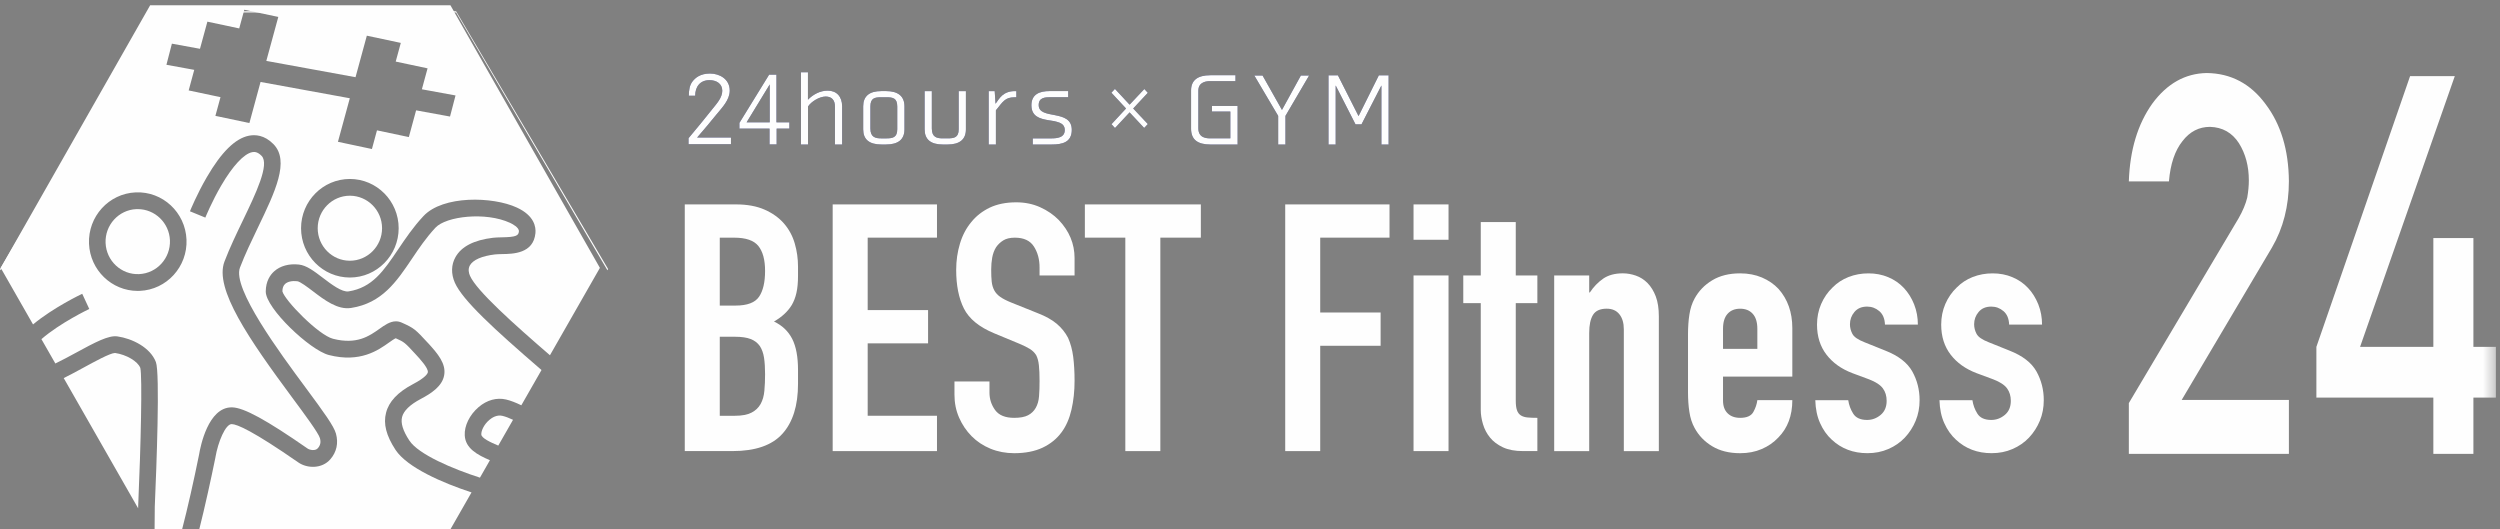 <?xml version="1.0" encoding="UTF-8"?>
<svg width="222px" height="47px" viewBox="0 0 222 47" version="1.1" xmlns="http://www.w3.org/2000/svg" xmlns:xlink="http://www.w3.org/1999/xlink">
    <rect x="0" y="0" width="222" height="47" fill="#808080" stroke="none"/>
    <!-- Generator: Sketch 54.1 (76490) - https://sketchapp.com -->
    <title>logo</title>
    <desc>Created with Sketch.</desc>
    <defs>
        <polygon id="path-1" points="0 47 221.638 47 221.638 0.359 0 0.359"></polygon>
    </defs>
    <g id="slice" stroke="none" stroke-width="1" fill="none" fill-rule="evenodd">
        <g id="pc" transform="translate(-230, -26)">
            <g id="header">
                <g id="logo" transform="translate(230, 26)">
                    <polygon id="Fill-1" fill="#FEFEFE" points="13.499 1 0 23.891 0.061 24 13.499 1.105 40.501 1.105 53.939 24 54 23.891 40.501 1"></polygon>
                    <g id="Group-55" transform="translate(0, 0)">
                        <path d="M43.449,37.292 C42.964,37.705 42.724,38.262 42.741,38.581 C42.758,38.907 43.536,39.27 44.247,39.568 L45.557,37.279 C45.208,37.114 44.885,36.99 44.606,36.926 C44.107,36.809 43.669,37.104 43.449,37.292" id="Fill-2" fill="#FEFEFE"></path>
                        <path d="M12.46,32.671 C12.228,32.081 11.227,31.49 10.22,31.345 L10.206,31.345 C9.797,31.345 8.351,32.134 7.39,32.661 C6.732,33.021 6.16,33.326 5.658,33.574 L12.268,45.14 L12.271,44.925 C12.51,39.48 12.643,33.427 12.46,32.671" id="Fill-4" fill="#FEFEFE"></path>
                        <path d="M12.351,24.341 C13.927,24.273 15.154,22.927 15.091,21.333 C15.024,19.785 13.754,18.57 12.232,18.57 C12.192,18.57 12.152,18.57 12.112,18.57 C10.536,18.637 9.309,19.986 9.376,21.578 C9.442,23.169 10.776,24.411 12.351,24.341" id="Fill-6" fill="#FEFEFE"></path>
                        <path d="M40.389,25.1 C40.044,24.314 40.064,23.505 40.449,22.827 C40.974,21.89 42.091,21.316 43.774,21.115 C44.02,21.085 44.282,21.081 44.562,21.074 C45.818,21.054 46.044,20.927 46.078,20.557 C46.114,20.198 45.479,19.876 45.283,19.785 C43.129,18.795 39.625,19.198 38.674,20.212 C37.843,21.101 37.198,22.058 36.573,22.988 C35.21,25.009 33.926,26.916 31.184,27.346 C29.987,27.537 28.813,26.644 27.779,25.855 C27.304,25.496 26.659,25.002 26.39,24.972 C25.934,24.922 25.545,25.009 25.322,25.21 C25.16,25.355 25.08,25.573 25.076,25.868 C25.266,26.657 28.278,29.753 29.568,30.082 C31.686,30.626 32.799,29.837 33.694,29.202 C34.156,28.873 34.635,28.534 35.16,28.534 C35.329,28.534 35.502,28.571 35.682,28.652 C36.792,29.148 36.882,29.246 38.006,30.461 C38.893,31.421 39.618,32.301 39.445,33.308 C39.279,34.295 38.295,34.936 37.357,35.43 C36.407,35.933 35.851,36.47 35.705,37.028 C35.569,37.565 35.778,38.25 36.35,39.119 C37.158,40.358 40.25,41.654 42.62,42.416 L43.504,40.868 C42.367,40.381 41.33,39.807 41.27,38.666 C41.22,37.813 41.706,36.83 42.5,36.151 C43.242,35.52 44.106,35.282 44.941,35.477 C45.346,35.571 45.805,35.752 46.294,35.99 L48.086,32.858 C43.86,29.216 41.074,26.657 40.389,25.1" id="Fill-8" fill="#FEFEFE"></path>
                        <path d="M31.068,17.379 C29.492,17.379 28.212,18.675 28.212,20.266 C28.212,21.857 29.492,23.153 31.068,23.153 C32.644,23.153 33.927,21.857 33.927,20.266 C33.927,18.675 32.644,17.379 31.068,17.379" id="Fill-10" fill="#FEFEFE"></path>
                        <path d="M12.05,17.084 C14.437,16.976 16.461,18.86 16.561,21.274 C16.664,23.684 14.802,25.728 12.415,25.829 C12.352,25.829 12.292,25.833 12.229,25.833 C9.922,25.833 8,23.989 7.904,21.639 C7.804,19.229 9.662,17.185 12.05,17.084 L12.05,17.084 Z M15.264,3.877 L17.758,4.333 L18.416,1.923 L21.242,2.524 L21.694,0.865 L24.713,1.503 L23.649,5.408 L31.571,6.855 L32.575,3.168 L35.591,3.81 L35.139,5.468 L37.968,6.069 L37.462,7.929 L40.451,8.476 L39.962,10.349 L36.95,9.799 L36.305,12.172 L33.476,11.575 L33.027,13.233 L30.009,12.592 L31.063,8.725 L23.137,7.278 L22.146,10.927 L19.127,10.289 L19.58,8.627 L16.754,8.03 L17.249,6.203 L14.779,5.753 L15.264,3.877 Z M31.069,24.644 C28.679,24.644 26.734,22.68 26.734,20.266 C26.734,17.853 28.679,15.892 31.069,15.892 C33.456,15.892 35.401,17.853 35.401,20.266 C35.401,22.68 33.456,24.644 31.069,24.644 L31.069,24.644 Z M7.302,26.088 L7.927,27.437 C7.897,27.451 5.337,28.673 3.678,30.116 L4.915,32.278 C5.517,31.99 6.188,31.624 6.69,31.352 C8.496,30.365 9.646,29.764 10.42,29.871 C11.727,30.056 13.353,30.851 13.845,32.157 C14.214,33.141 13.898,41.44 13.745,44.978 L13.728,46.999 L16.172,46.999 C16.651,45.163 17.209,42.689 17.678,40.366 C17.798,39.63 18.489,36.173 20.567,36.173 L20.614,36.173 C21.654,36.196 23.662,37.294 27.326,39.839 C27.489,39.949 27.987,40.074 28.223,39.802 C28.453,39.54 28.509,39.264 28.41,38.909 C28.287,38.462 27.05,36.79 25.959,35.32 C22.116,30.13 19.011,25.638 19.932,23.227 C20.404,21.992 21.006,20.74 21.588,19.531 C22.701,17.215 23.965,14.589 23.23,13.841 C22.868,13.472 22.592,13.472 22.392,13.512 C21.661,13.66 20.663,14.734 19.656,16.456 C18.812,17.896 18.24,19.31 18.233,19.323 L16.867,18.762 C16.893,18.699 17.482,17.248 18.376,15.714 C19.669,13.495 20.889,12.297 22.1,12.051 C22.652,11.941 23.476,11.978 24.277,12.793 C25.75,14.287 24.437,17.02 22.914,20.182 C22.346,21.364 21.757,22.586 21.308,23.765 C20.607,25.604 24.859,31.345 27.143,34.427 C28.779,36.639 29.643,37.824 29.833,38.506 C30.065,39.352 29.892,40.141 29.334,40.785 C28.579,41.651 27.269,41.604 26.491,41.064 C22.469,38.271 21.056,37.67 20.577,37.66 L20.57,37.66 C20.028,37.66 19.364,39.221 19.127,40.624 L19.124,40.651 C19.118,40.674 18.639,43.055 18.074,45.445 C17.937,46.026 17.811,46.539 17.695,46.999 L39.999,46.999 L41.871,43.726 C39.337,42.894 36.156,41.527 35.119,39.943 C34.294,38.68 34.028,37.636 34.281,36.656 C34.533,35.659 35.318,34.826 36.674,34.111 C37.805,33.517 37.971,33.175 37.991,33.057 C38.054,32.695 37.263,31.842 36.924,31.476 C35.943,30.412 35.92,30.385 35.142,30.036 C35.012,30.086 34.743,30.277 34.543,30.418 C33.586,31.1 31.98,32.238 29.204,31.526 C27.525,31.097 23.596,27.377 23.599,25.89 C23.602,24.96 24.005,24.402 24.34,24.1 C24.882,23.61 25.667,23.395 26.548,23.493 C27.219,23.566 27.891,24.077 28.666,24.668 C29.427,25.248 30.371,25.967 30.956,25.876 C33.064,25.544 34.075,24.047 35.351,22.15 C36.013,21.173 36.691,20.162 37.602,19.189 C39.337,17.332 43.762,17.446 45.897,18.43 C47.456,19.152 47.599,20.162 47.546,20.706 C47.37,22.519 45.558,22.549 44.587,22.563 C44.348,22.569 44.118,22.573 43.949,22.593 C42.792,22.731 42.004,23.076 41.728,23.563 C41.542,23.892 41.628,24.255 41.738,24.496 C42.316,25.816 45.624,28.777 48.836,31.546 L53.271,23.788 L39.999,0.469 L13.333,0.469 L0.064,23.788 L2.934,28.81 C4.745,27.306 7.176,26.148 7.302,26.088 L7.302,26.088 Z" id="Fill-12" fill="#FEFEFE"></path>
                        <path d="M63.916,29.904 L63.916,36.921 L65.256,36.921 C65.888,36.921 66.38,36.827 66.735,36.642 C67.091,36.458 67.36,36.202 67.543,35.873 C67.726,35.544 67.836,35.155 67.876,34.705 C67.919,34.252 67.939,33.762 67.939,33.228 C67.939,32.674 67.909,32.194 67.849,31.781 C67.786,31.371 67.663,31.022 67.48,30.737 C67.277,30.448 67.005,30.24 66.659,30.106 C66.313,29.972 65.854,29.904 65.289,29.904 L63.916,29.904 Z M63.916,21.105 L63.916,27.135 L65.319,27.135 C66.353,27.135 67.048,26.873 67.404,26.349 C67.759,25.829 67.939,25.063 67.939,24.06 C67.939,23.073 67.739,22.337 67.344,21.844 C66.948,21.35 66.233,21.105 65.196,21.105 L63.916,21.105 Z M60.808,40.056 L60.808,18.151 L65.349,18.151 C66.343,18.151 67.191,18.305 67.892,18.614 C68.594,18.923 69.169,19.333 69.614,19.843 C70.06,20.357 70.379,20.948 70.572,21.612 C70.768,22.28 70.864,22.972 70.864,23.69 L70.864,24.489 C70.864,25.084 70.818,25.587 70.725,25.997 C70.635,26.406 70.495,26.765 70.316,27.074 C69.97,27.648 69.442,28.142 68.73,28.551 C69.462,28.901 70,29.414 70.346,30.089 C70.692,30.767 70.864,31.69 70.864,32.859 L70.864,34.091 C70.864,36.018 70.402,37.495 69.478,38.519 C68.554,39.546 67.074,40.056 65.043,40.056 L60.808,40.056 Z" id="Fill-14" fill="#FEFEFE"></path>
                        <polygon id="Fill-16" fill="#FEFEFE" points="73.942 40.058 73.942 18.152 83.204 18.152 83.204 21.103 77.05 21.103 77.05 27.536 82.413 27.536 82.413 30.49 77.05 30.49 77.05 36.919 83.204 36.919 83.204 40.058"></polygon>
                        <path d="M95.422,24.459 L92.313,24.459 L92.313,23.75 C92.313,23.035 92.147,22.414 91.811,21.891 C91.475,21.367 90.914,21.105 90.119,21.105 C89.693,21.105 89.348,21.186 89.085,21.35 C88.819,21.518 88.606,21.723 88.443,21.968 C88.28,22.233 88.171,22.535 88.108,22.874 C88.048,23.213 88.018,23.566 88.018,23.935 C88.018,24.368 88.031,24.727 88.064,25.013 C88.094,25.298 88.171,25.557 88.29,25.782 C88.413,26.006 88.59,26.205 88.826,26.366 C89.058,26.53 89.378,26.695 89.783,26.859 L92.16,27.813 C92.852,28.081 93.41,28.393 93.836,28.749 C94.261,29.108 94.597,29.525 94.843,29.998 C95.066,30.488 95.215,31.049 95.299,31.673 C95.378,32.298 95.422,33.013 95.422,33.812 C95.422,34.735 95.329,35.591 95.146,36.38 C94.963,37.172 94.67,37.844 94.261,38.394 C93.836,38.972 93.277,39.422 92.586,39.751 C91.898,40.076 91.053,40.244 90.059,40.244 C89.308,40.244 88.606,40.11 87.955,39.845 C87.306,39.576 86.748,39.207 86.279,38.733 C85.814,38.263 85.445,37.716 85.169,37.088 C84.893,36.464 84.756,35.782 84.756,35.044 L84.756,33.872 L87.865,33.872 L87.865,34.859 C87.865,35.433 88.031,35.95 88.367,36.414 C88.703,36.874 89.265,37.105 90.059,37.105 C90.588,37.105 90.997,37.028 91.293,36.874 C91.588,36.719 91.818,36.498 91.977,36.212 C92.14,35.927 92.237,35.581 92.267,35.182 C92.3,34.782 92.313,34.336 92.313,33.842 C92.313,33.268 92.293,32.795 92.253,32.429 C92.213,32.059 92.13,31.761 92.011,31.536 C91.868,31.311 91.678,31.126 91.445,30.982 C91.209,30.837 90.9,30.683 90.515,30.522 L88.29,29.599 C86.951,29.045 86.053,28.309 85.594,27.396 C85.139,26.487 84.909,25.342 84.909,23.969 C84.909,23.146 85.022,22.367 85.245,21.629 C85.468,20.89 85.804,20.256 86.249,19.722 C86.678,19.188 87.22,18.762 87.878,18.443 C88.54,18.127 89.328,17.966 90.242,17.966 C91.013,17.966 91.718,18.11 92.36,18.399 C92.998,18.685 93.553,19.064 94.019,19.537 C94.953,20.521 95.422,21.649 95.422,22.921 L95.422,24.459 Z" id="Fill-18" fill="#FEFEFE"></path>
                        <polygon id="Fill-20" fill="#FEFEFE" points="99.929 40.058 99.929 21.103 96.336 21.103 96.336 18.152 106.635 18.152 106.635 21.103 103.038 21.103 103.038 40.058"></polygon>
                        <polygon id="Fill-22" fill="#FEFEFE" points="114.127 40.058 114.127 18.152 123.389 18.152 123.389 21.103 117.235 21.103 117.235 27.75 122.598 27.75 122.598 30.705 117.235 30.705 117.235 40.058"></polygon>
                        <mask id="mask-2" fill="white">
                            <use xlink:href="#path-1"></use>
                        </mask>
                        <g id="Clip-25"></g>
                        <path d="M125.522,40.057 L128.63,40.057 L128.63,24.46 L125.522,24.46 L125.522,40.057 Z M125.522,21.291 L128.63,21.291 L128.63,18.152 L125.522,18.152 L125.522,21.291 Z" id="Fill-24" fill="#FEFEFE" mask="url(#mask-2)"></path>
                        <path d="M131.492,24.459 L131.492,19.722 L134.6,19.722 L134.6,24.459 L136.518,24.459 L136.518,26.92 L134.6,26.92 L134.6,35.568 C134.6,35.934 134.633,36.222 134.707,36.427 C134.776,36.632 134.893,36.786 135.056,36.89 C135.218,36.991 135.418,37.051 135.651,37.072 C135.883,37.095 136.173,37.105 136.518,37.105 L136.518,40.056 L135.238,40.056 C134.53,40.056 133.935,39.945 133.456,39.72 C132.981,39.495 132.599,39.207 132.316,38.858 C132.03,38.508 131.824,38.116 131.691,37.673 C131.558,37.233 131.492,36.806 131.492,36.397 L131.492,26.92 L129.939,26.92 L129.939,24.459 L131.492,24.459 Z" id="Fill-26" fill="#FEFEFE" mask="url(#mask-2)"></path>
                        <path d="M138.012,40.058 L138.012,24.46 L141.121,24.46 L141.121,25.968 L141.181,25.968 C141.507,25.474 141.896,25.071 142.354,24.749 C142.81,24.434 143.395,24.272 144.106,24.272 C144.492,24.272 144.878,24.34 145.263,24.474 C145.649,24.608 145.995,24.826 146.301,25.135 C146.603,25.444 146.849,25.84 147.032,26.32 C147.215,26.804 147.305,27.395 147.305,28.09 L147.305,40.058 L144.196,40.058 L144.196,29.258 C144.196,28.684 144.066,28.234 143.8,27.905 C143.538,27.576 143.162,27.411 142.673,27.411 C142.085,27.411 141.679,27.599 141.457,27.965 C141.231,28.335 141.121,28.868 141.121,29.567 L141.121,40.058 L138.012,40.058 Z" id="Fill-27" fill="#FEFEFE" mask="url(#mask-2)"></path>
                        <path d="M153.004,30.981 L156.052,30.981 L156.052,29.199 C156.052,28.605 155.913,28.158 155.637,27.859 C155.364,27.56 154.995,27.413 154.526,27.413 C154.058,27.413 153.689,27.56 153.416,27.859 C153.14,28.158 153.004,28.605 153.004,29.199 L153.004,30.981 Z M159.158,33.442 L153.004,33.442 L153.004,35.567 C153.004,36.057 153.14,36.437 153.416,36.705 C153.689,36.971 154.058,37.105 154.526,37.105 C155.115,37.105 155.507,36.93 155.7,36.581 C155.893,36.232 156.009,35.883 156.052,35.534 L159.158,35.534 C159.158,36.91 158.742,38.018 157.911,38.857 C157.502,39.29 157.017,39.626 156.448,39.871 C155.876,40.12 155.238,40.244 154.526,40.244 C153.552,40.244 152.725,40.039 152.043,39.626 C151.362,39.216 150.84,38.673 150.474,37.994 C150.251,37.585 150.098,37.115 150.018,36.581 C149.935,36.047 149.895,35.463 149.895,34.829 L149.895,29.689 C149.895,29.054 149.935,28.47 150.018,27.936 C150.098,27.403 150.251,26.929 150.474,26.52 C150.84,25.845 151.362,25.301 152.043,24.892 C152.725,24.479 153.552,24.274 154.526,24.274 C155.238,24.274 155.883,24.398 156.461,24.643 C157.04,24.892 157.532,25.227 157.937,25.66 C158.752,26.58 159.158,27.742 159.158,29.135 L159.158,33.442 Z" id="Fill-28" fill="#FEFEFE" mask="url(#mask-2)"></path>
                        <path d="M167.385,28.827 C167.365,28.294 167.195,27.894 166.883,27.629 C166.567,27.36 166.208,27.226 165.799,27.226 C165.31,27.226 164.938,27.387 164.672,27.706 C164.406,28.022 164.276,28.388 164.276,28.797 C164.276,29.086 164.346,29.368 164.489,29.643 C164.632,29.922 164.998,30.17 165.586,30.399 L167.415,31.134 C168.572,31.587 169.37,32.201 169.808,32.98 C170.244,33.762 170.46,34.612 170.46,35.535 C170.46,36.193 170.344,36.801 170.111,37.365 C169.878,37.929 169.556,38.426 169.15,38.859 C168.745,39.288 168.256,39.627 167.687,39.872 C167.119,40.121 166.501,40.242 165.829,40.242 C164.569,40.242 163.515,39.842 162.661,39.043 C162.235,38.654 161.889,38.167 161.627,37.58 C161.361,36.995 161.221,36.314 161.198,35.535 L164.123,35.535 C164.187,35.965 164.333,36.368 164.566,36.734 C164.798,37.103 165.211,37.291 165.799,37.291 C166.248,37.291 166.647,37.14 167.003,36.844 C167.358,36.546 167.534,36.129 167.534,35.595 C167.534,35.166 167.425,34.796 167.202,34.491 C166.976,34.182 166.57,33.917 165.982,33.689 L164.489,33.135 C163.515,32.765 162.747,32.218 162.189,31.49 C161.63,30.761 161.351,29.875 161.351,28.827 C161.351,28.173 161.474,27.562 161.717,26.998 C161.963,26.434 162.295,25.947 162.724,25.537 C163.129,25.125 163.605,24.812 164.153,24.597 C164.702,24.383 165.294,24.275 165.922,24.275 C166.55,24.275 167.136,24.386 167.674,24.614 C168.213,24.839 168.675,25.158 169.06,25.568 C169.446,25.977 169.749,26.464 169.975,27.028 C170.197,27.592 170.307,28.193 170.307,28.827 L167.385,28.827 Z" id="Fill-29" fill="#FEFEFE" mask="url(#mask-2)"></path>
                        <path d="M178.412,28.827 C178.392,28.294 178.222,27.894 177.91,27.629 C177.594,27.36 177.235,27.226 176.826,27.226 C176.337,27.226 175.965,27.387 175.699,27.706 C175.433,28.022 175.303,28.388 175.303,28.797 C175.303,29.086 175.373,29.368 175.516,29.643 C175.659,29.922 176.025,30.17 176.613,30.399 L178.442,31.134 C179.599,31.587 180.396,32.201 180.835,32.98 C181.271,33.762 181.487,34.612 181.487,35.535 C181.487,36.193 181.371,36.801 181.138,37.365 C180.905,37.929 180.583,38.426 180.177,38.859 C179.771,39.288 179.283,39.627 178.714,39.872 C178.146,40.121 177.527,40.242 176.856,40.242 C175.596,40.242 174.542,39.842 173.688,39.043 C173.262,38.654 172.916,38.167 172.654,37.58 C172.388,36.995 172.248,36.314 172.225,35.535 L175.15,35.535 C175.214,35.965 175.36,36.368 175.593,36.734 C175.825,37.103 176.237,37.291 176.826,37.291 C177.275,37.291 177.674,37.14 178.029,36.844 C178.385,36.546 178.561,36.129 178.561,35.595 C178.561,35.166 178.452,34.796 178.229,34.491 C178.003,34.182 177.597,33.917 177.009,33.689 L175.516,33.135 C174.542,32.765 173.774,32.218 173.215,31.49 C172.657,30.761 172.378,29.875 172.378,28.827 C172.378,28.173 172.501,27.562 172.743,26.998 C172.989,26.434 173.322,25.947 173.751,25.537 C174.156,25.125 174.632,24.812 175.18,24.597 C175.729,24.383 176.321,24.275 176.949,24.275 C177.577,24.275 178.162,24.386 178.701,24.614 C179.24,24.839 179.702,25.158 180.087,25.568 C180.473,25.977 180.775,26.464 181.002,27.028 C181.224,27.592 181.334,28.193 181.334,28.827 L178.412,28.827 Z" id="Fill-30" fill="#FEFEFE" mask="url(#mask-2)"></path>
                        <path d="M61.502,7.221 C61.732,6.932 62.164,6.529 63.048,6.529 C63.883,6.529 64.8,7.012 64.8,8.04 C64.8,8.876 64.139,9.537 63.597,10.195 C63.065,10.846 62.553,11.474 61.901,12.216 L64.91,12.216 L64.91,12.803 L61.143,12.803 L61.143,12.27 C61.861,11.427 62.563,10.551 63.311,9.618 C63.647,9.198 64.139,8.661 64.139,8.056 C64.139,7.422 63.603,7.116 63.008,7.116 C62.147,7.116 61.732,7.727 61.732,8.5 L61.166,8.5 C61.176,7.986 61.23,7.573 61.502,7.221" id="Fill-31" fill="#161B59" mask="url(#mask-2)"></path>
                        <path d="M68.353,10.863 L68.353,7.496 L66.298,10.863 L68.353,10.863 Z M68.965,11.42 L68.965,12.824 L68.336,12.824 L68.336,11.42 L65.66,11.42 L65.66,10.913 L68.296,6.633 L68.948,6.633 L68.948,10.863 L70.095,10.863 L70.095,11.42 L68.965,11.42 Z" id="Fill-32" fill="#161B59" mask="url(#mask-2)"></path>
                        <path d="M74.143,9.448 C74.143,8.891 73.857,8.572 73.322,8.572 C72.757,8.572 72.032,9.029 71.753,9.455 L71.753,12.832 L71.124,12.832 L71.124,6.417 L71.746,6.417 L71.746,8.854 C72.185,8.401 72.813,8.048 73.498,8.048 C74.286,8.048 74.781,8.572 74.781,9.442 L74.781,12.832 L74.143,12.832 L74.143,9.448 Z" id="Fill-33" fill="#161B59" mask="url(#mask-2)"></path>
                        <path d="M78.7,8.635 L78.261,8.635 C77.679,8.635 77.29,8.706 77.29,9.458 L77.29,11.412 C77.29,12.207 77.759,12.288 78.271,12.288 L78.693,12.288 C79.272,12.288 79.677,12.214 79.677,11.475 L79.677,9.458 C79.677,8.706 79.282,8.635 78.7,8.635 M80.316,9.441 L80.316,11.492 C80.316,12.385 79.76,12.832 78.683,12.832 L78.271,12.832 C77.194,12.832 76.652,12.385 76.652,11.492 L76.652,9.441 C76.652,8.538 77.194,8.088 78.271,8.088 L78.683,8.088 C79.75,8.088 80.316,8.548 80.316,9.441" id="Fill-34" fill="#161B59" mask="url(#mask-2)"></path>
                        <path d="M84.139,12.833 L83.724,12.833 C82.65,12.833 82.108,12.383 82.108,11.49 L82.108,8.09 L82.746,8.09 L82.746,11.41 C82.746,12.206 83.215,12.286 83.724,12.286 L84.146,12.286 C84.728,12.286 85.133,12.216 85.133,11.474 L85.133,8.09 L85.772,8.09 L85.772,11.49 C85.772,12.383 85.217,12.833 84.139,12.833" id="Fill-35" fill="#161B59" mask="url(#mask-2)"></path>
                        <path d="M88.665,8.845 C88.762,8.714 88.865,8.587 88.991,8.476 C89.247,8.258 89.596,8.09 90.121,8.09 L90.251,8.09 L90.251,8.637 L90.121,8.637 C89.676,8.637 89.413,8.731 89.184,8.926 C89.064,9.023 88.961,9.14 88.841,9.288 C88.722,9.433 88.585,9.6 88.436,9.795 L88.436,12.833 L87.797,12.833 L87.797,8.09 L88.329,8.09 L88.402,9.214 L88.665,8.845 Z" id="Fill-36" fill="#161B59" mask="url(#mask-2)"></path>
                        <path d="M92.235,9.327 C92.235,9.666 92.411,9.851 92.69,9.978 C92.823,10.036 92.983,10.083 93.159,10.123 C93.325,10.156 93.518,10.187 93.701,10.23 C94.433,10.375 95.174,10.583 95.174,11.533 C95.174,12.647 94.313,12.832 93.399,12.832 L91.71,12.832 L91.71,12.288 L93.365,12.288 C93.877,12.288 94.552,12.221 94.552,11.546 C94.552,11.2 94.363,11.009 94.09,10.895 C93.947,10.841 93.788,10.798 93.615,10.757 C93.439,10.727 93.256,10.704 93.069,10.67 C92.331,10.542 91.59,10.341 91.59,9.344 C91.59,8.347 92.348,8.088 93.199,8.088 L94.855,8.088 L94.855,8.629 L93.335,8.629 C92.817,8.629 92.235,8.652 92.235,9.327" id="Fill-37" fill="#161B59" mask="url(#mask-2)"></path>
                        <polygon id="Fill-38" fill="#161B59" mask="url(#mask-2)" points="98.692 8.234 99.005 7.895 100.308 9.295 101.615 7.905 101.927 8.24 100.627 9.634 101.927 11.017 101.601 11.363 100.308 9.979 99.011 11.369 98.699 11.03 99.992 9.634"></polygon>
                        <path d="M109.9,12.833 L107.486,12.833 C106.326,12.833 105.767,12.383 105.767,11.427 L105.767,8.033 C105.767,7.133 106.339,6.68 107.486,6.68 L109.71,6.68 L109.71,7.203 L107.486,7.203 C107.184,7.203 106.412,7.244 106.412,8.056 L106.412,11.393 C106.412,12.263 107.154,12.286 107.486,12.286 L109.255,12.286 L109.255,9.906 L107.622,9.906 L107.622,9.406 L109.9,9.406 L109.9,12.833 Z" id="Fill-39" fill="#161B59" mask="url(#mask-2)"></path>
                        <polygon id="Fill-40" fill="#161B59" mask="url(#mask-2)" points="113.502 12.833 113.502 10.292 111.384 6.707 112.116 6.707 113.838 9.762 115.517 6.707 116.248 6.707 114.147 10.292 114.147 12.833"></polygon>
                        <polygon id="Fill-41" fill="#161B59" mask="url(#mask-2)" points="123.308 12.833 122.67 12.833 122.67 7.589 120.901 11.041 120.369 11.041 118.607 7.589 118.607 12.833 117.972 12.833 117.972 6.69 118.807 6.69 120.639 10.309 122.441 6.69 123.308 6.69"></polygon>
                        <path d="M61.502,7.221 C61.732,6.932 62.164,6.529 63.048,6.529 C63.883,6.529 64.8,7.012 64.8,8.04 C64.8,8.876 64.139,9.537 63.597,10.195 C63.065,10.846 62.553,11.474 61.901,12.216 L64.91,12.216 L64.91,12.803 L61.143,12.803 L61.143,12.27 C61.861,11.427 62.563,10.551 63.311,9.618 C63.647,9.198 64.139,8.661 64.139,8.056 C64.139,7.422 63.603,7.116 63.008,7.116 C62.147,7.116 61.732,7.727 61.732,8.5 L61.166,8.5 C61.176,7.986 61.23,7.573 61.502,7.221" id="Fill-42" fill="#FEFEFE" mask="url(#mask-2)"></path>
                        <path d="M68.353,10.863 L68.353,7.496 L66.298,10.863 L68.353,10.863 Z M68.965,11.42 L68.965,12.824 L68.336,12.824 L68.336,11.42 L65.66,11.42 L65.66,10.913 L68.296,6.633 L68.948,6.633 L68.948,10.863 L70.095,10.863 L70.095,11.42 L68.965,11.42 Z" id="Fill-43" fill="#FEFEFE" mask="url(#mask-2)"></path>
                        <path d="M74.143,9.448 C74.143,8.891 73.857,8.572 73.322,8.572 C72.757,8.572 72.032,9.029 71.753,9.455 L71.753,12.832 L71.124,12.832 L71.124,6.417 L71.746,6.417 L71.746,8.854 C72.185,8.401 72.813,8.048 73.498,8.048 C74.286,8.048 74.781,8.572 74.781,9.442 L74.781,12.832 L74.143,12.832 L74.143,9.448 Z" id="Fill-44" fill="#FEFEFE" mask="url(#mask-2)"></path>
                        <path d="M78.7,8.635 L78.261,8.635 C77.679,8.635 77.29,8.706 77.29,9.458 L77.29,11.412 C77.29,12.207 77.759,12.288 78.271,12.288 L78.693,12.288 C79.272,12.288 79.677,12.214 79.677,11.475 L79.677,9.458 C79.677,8.706 79.282,8.635 78.7,8.635 M80.316,9.441 L80.316,11.492 C80.316,12.385 79.76,12.832 78.683,12.832 L78.271,12.832 C77.194,12.832 76.652,12.385 76.652,11.492 L76.652,9.441 C76.652,8.538 77.194,8.088 78.271,8.088 L78.683,8.088 C79.75,8.088 80.316,8.548 80.316,9.441" id="Fill-45" fill="#FEFEFE" mask="url(#mask-2)"></path>
                        <path d="M84.139,12.833 L83.724,12.833 C82.65,12.833 82.108,12.383 82.108,11.49 L82.108,8.09 L82.746,8.09 L82.746,11.41 C82.746,12.206 83.215,12.286 83.724,12.286 L84.146,12.286 C84.728,12.286 85.133,12.216 85.133,11.474 L85.133,8.09 L85.772,8.09 L85.772,11.49 C85.772,12.383 85.217,12.833 84.139,12.833" id="Fill-46" fill="#FEFEFE" mask="url(#mask-2)"></path>
                        <path d="M88.665,8.845 C88.762,8.714 88.865,8.587 88.991,8.476 C89.247,8.258 89.596,8.09 90.121,8.09 L90.251,8.09 L90.251,8.637 L90.121,8.637 C89.676,8.637 89.413,8.731 89.184,8.926 C89.064,9.023 88.961,9.14 88.841,9.288 C88.722,9.433 88.585,9.6 88.436,9.795 L88.436,12.833 L87.797,12.833 L87.797,8.09 L88.329,8.09 L88.402,9.214 L88.665,8.845 Z" id="Fill-47" fill="#FEFEFE" mask="url(#mask-2)"></path>
                        <path d="M92.235,9.327 C92.235,9.666 92.411,9.851 92.69,9.978 C92.823,10.036 92.983,10.083 93.159,10.123 C93.325,10.156 93.518,10.187 93.701,10.23 C94.433,10.375 95.174,10.583 95.174,11.533 C95.174,12.647 94.313,12.832 93.399,12.832 L91.71,12.832 L91.71,12.288 L93.365,12.288 C93.877,12.288 94.552,12.221 94.552,11.546 C94.552,11.2 94.363,11.009 94.09,10.895 C93.947,10.841 93.788,10.798 93.615,10.757 C93.439,10.727 93.256,10.704 93.069,10.67 C92.331,10.542 91.59,10.341 91.59,9.344 C91.59,8.347 92.348,8.088 93.199,8.088 L94.855,8.088 L94.855,8.629 L93.335,8.629 C92.817,8.629 92.235,8.652 92.235,9.327" id="Fill-48" fill="#FEFEFE" mask="url(#mask-2)"></path>
                        <polygon id="Fill-49" fill="#FEFEFE" mask="url(#mask-2)" points="98.692 8.234 99.005 7.895 100.308 9.295 101.615 7.905 101.927 8.24 100.627 9.634 101.927 11.017 101.601 11.363 100.308 9.979 99.011 11.369 98.699 11.03 99.992 9.634"></polygon>
                        <path d="M109.9,12.833 L107.486,12.833 C106.326,12.833 105.767,12.383 105.767,11.427 L105.767,8.033 C105.767,7.133 106.339,6.68 107.486,6.68 L109.71,6.68 L109.71,7.203 L107.486,7.203 C107.184,7.203 106.412,7.244 106.412,8.056 L106.412,11.393 C106.412,12.263 107.154,12.286 107.486,12.286 L109.255,12.286 L109.255,9.906 L107.622,9.906 L107.622,9.406 L109.9,9.406 L109.9,12.833 Z" id="Fill-50" fill="#FEFEFE" mask="url(#mask-2)"></path>
                        <polygon id="Fill-51" fill="#FEFEFE" mask="url(#mask-2)" points="113.502 12.833 113.502 10.292 111.384 6.707 112.116 6.707 113.838 9.762 115.517 6.707 116.248 6.707 114.147 10.292 114.147 12.833"></polygon>
                        <polygon id="Fill-52" fill="#FEFEFE" mask="url(#mask-2)" points="123.308 12.833 122.67 12.833 122.67 7.589 120.901 11.041 120.369 11.041 118.607 7.589 118.607 12.833 117.972 12.833 117.972 6.69 118.807 6.69 120.639 10.309 122.441 6.69 123.308 6.69"></polygon>
                        <path d="M189.041,35.793 L198.789,19.379 C199.165,18.721 199.421,18.104 199.557,17.536 C199.65,16.999 199.697,16.489 199.697,16.016 C199.697,14.753 199.404,13.656 198.819,12.719 C198.214,11.782 197.359,11.299 196.249,11.265 C195.268,11.265 194.45,11.688 193.802,12.534 C193.127,13.38 192.728,14.572 192.602,16.106 L189.041,16.106 C189.134,13.32 189.829,11.017 191.129,9.194 C192.439,7.418 194.051,6.515 195.966,6.485 C198.114,6.515 199.849,7.435 201.186,9.248 C202.542,11.04 203.231,13.323 203.254,16.083 C203.254,18.295 202.752,20.262 201.751,21.978 L193.732,35.517 L203.254,35.517 L203.254,40.301 L189.041,40.301 L189.041,35.793 Z" id="Fill-53" fill="#FEFEFE" mask="url(#mask-2)"></path>
                        <polygon id="Fill-54" fill="#FEFEFE" mask="url(#mask-2)" points="205.695 30.801 214.016 6.76 217.986 6.76 209.575 30.801 216.081 30.801 216.081 21.142 219.638 21.142 219.638 30.801 221.636 30.801 221.636 35.306 219.638 35.306 219.638 40.301 216.081 40.301 216.081 35.309 205.695 35.306"></polygon>
                    </g>
                </g>
            </g>
        </g>
    </g>
</svg>